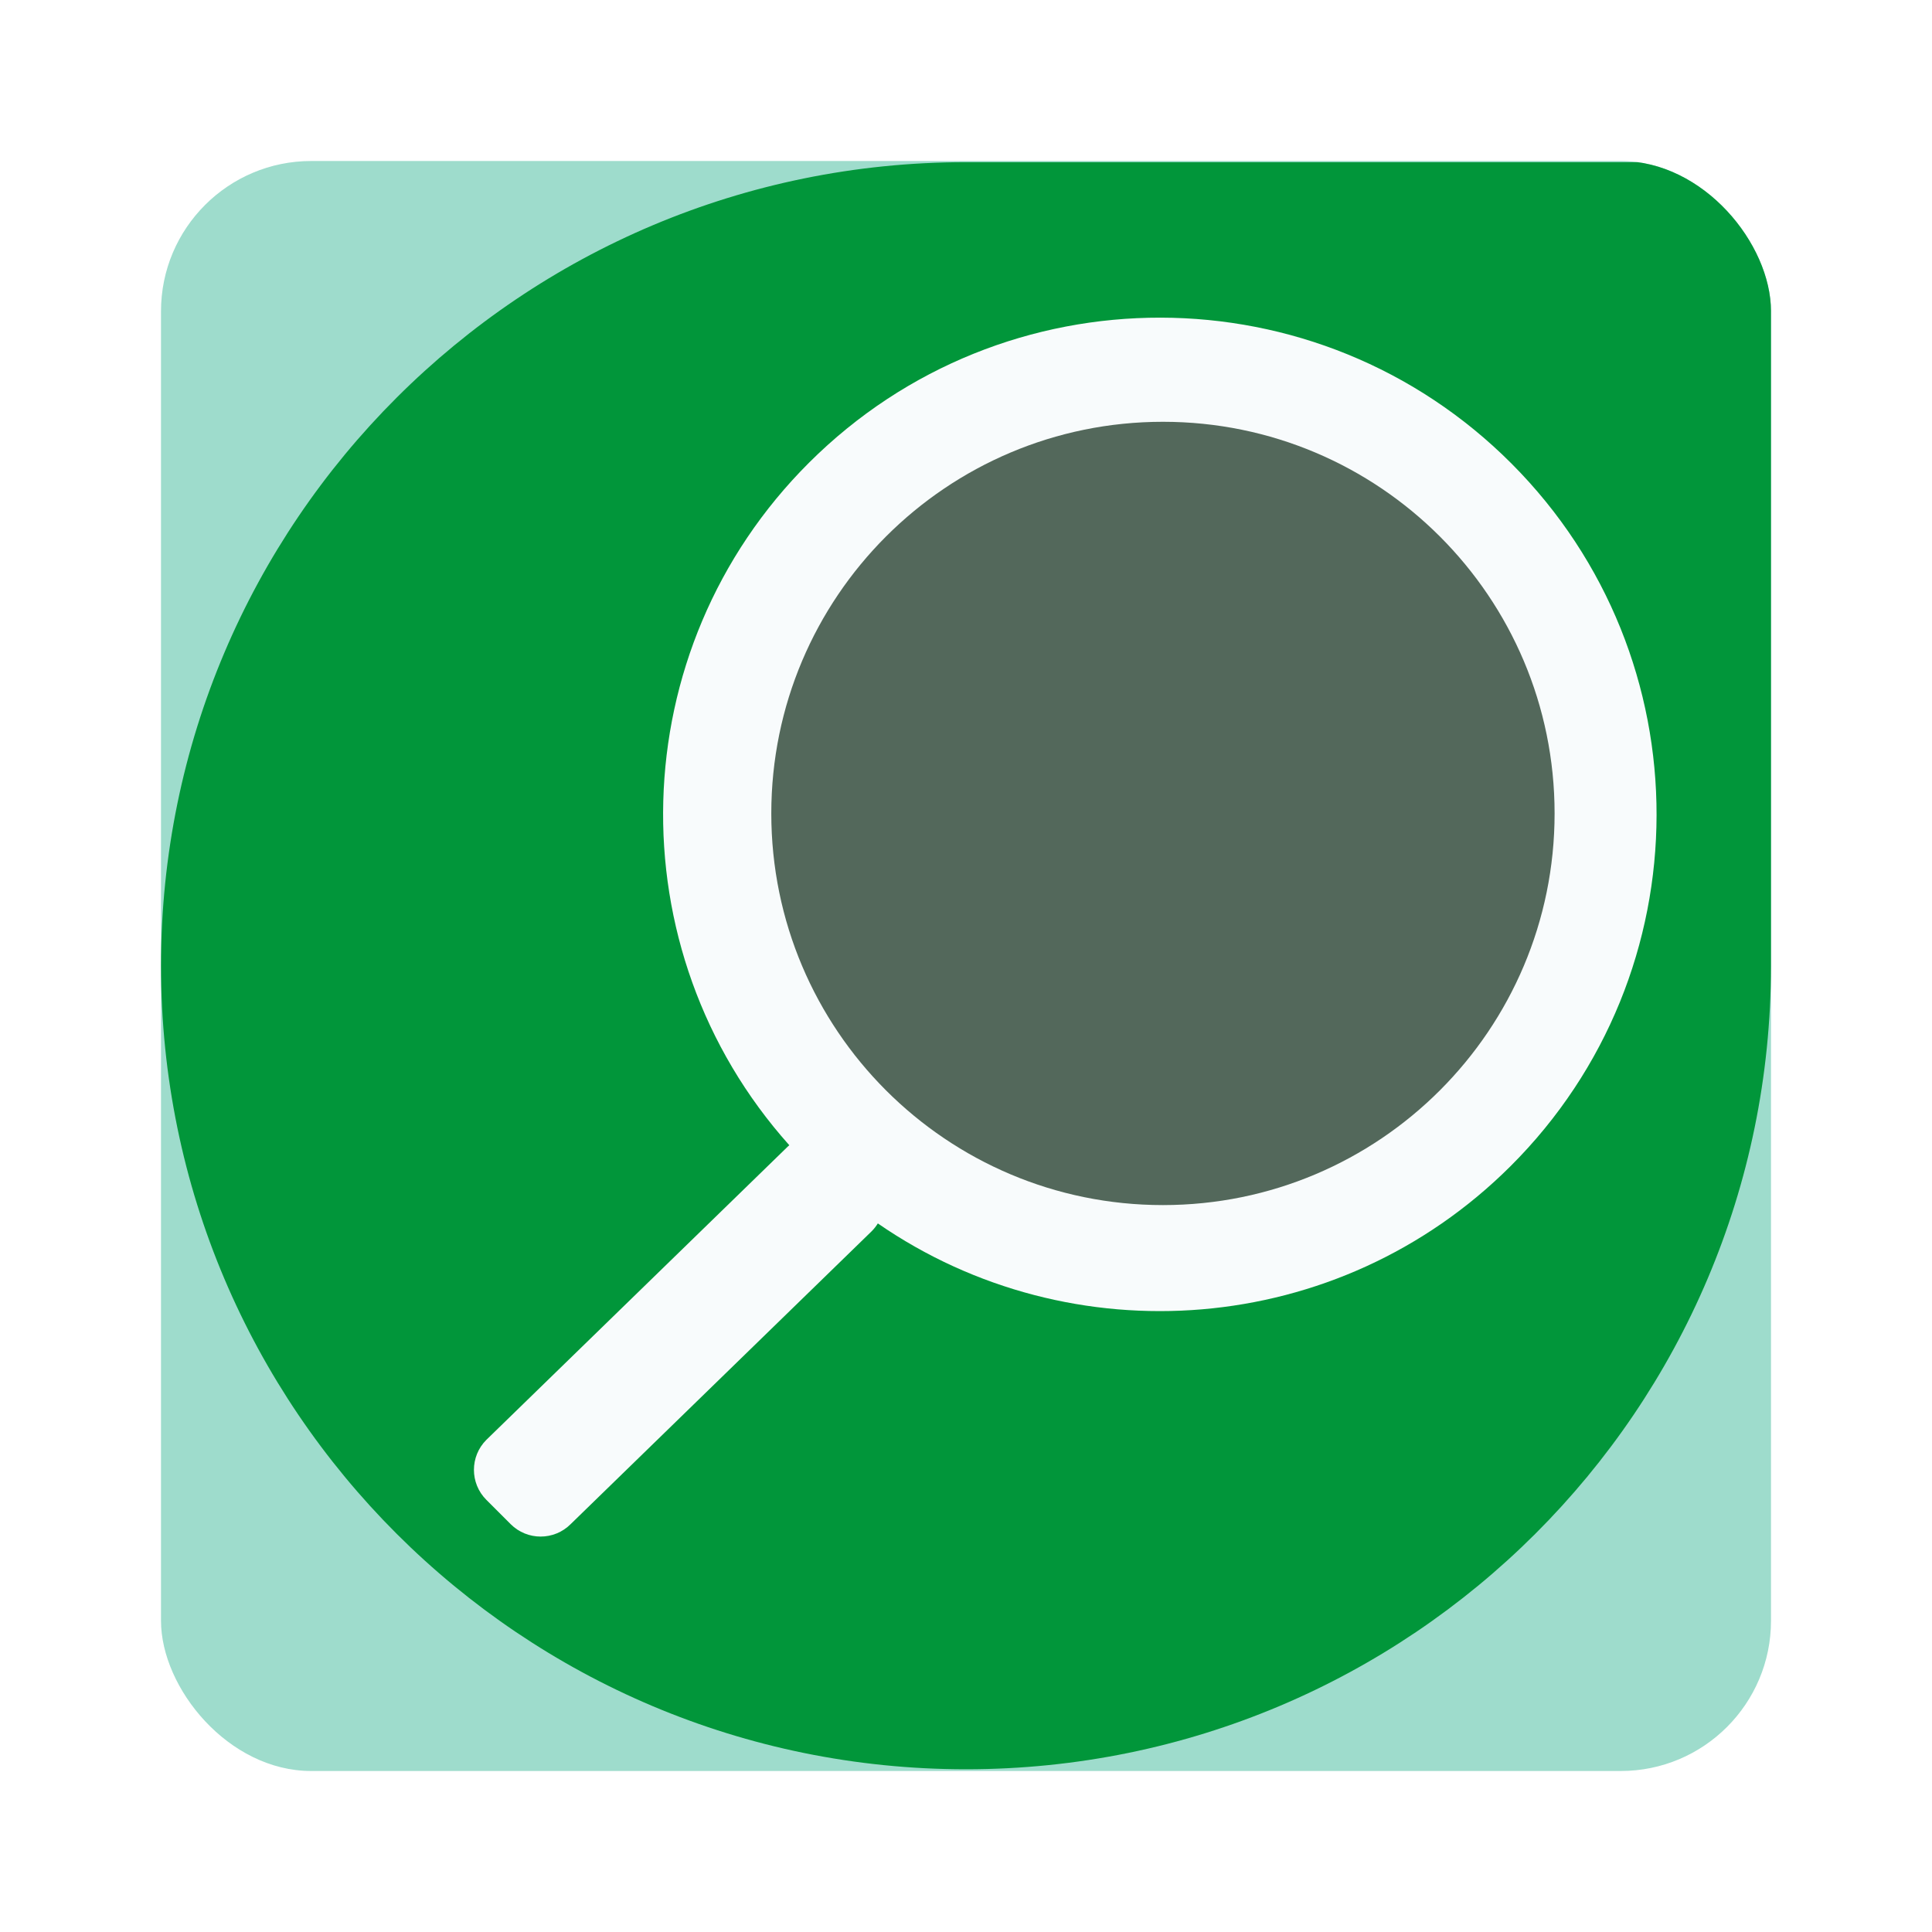 <?xml version="1.0" encoding="UTF-8"?>
<svg xmlns="http://www.w3.org/2000/svg" width="180" height="180" viewBox="0 0 180 180" fill="none">
  <g filter="url(#filter0_d_4038_395)">
    <g clip-path="url(#clip0_4038_395)">
      <path d="M165 10H15V160H165V10Z" fill="#9EDCCC"></path>
      <path d="M15 84.974C15 126.32 48.579 159.839 89.999 159.839C131.42 159.839 164.998 126.32 164.998 84.974V10.109H89.999C48.579 10.109 15 43.627 15 84.974Z" fill="#01963A"></path>
      <path d="M140.837 38.203C122.793 20.099 93.489 20.053 75.387 38.096C57.888 55.538 57.261 83.501 73.537 101.697C73.48 101.749 73.422 101.797 73.368 101.851L45.314 129.147C43.769 130.692 43.769 133.194 45.314 134.739L47.575 137C49.119 138.545 51.622 138.545 53.166 137L81.22 109.704C81.442 109.481 81.628 109.238 81.786 108.983C99.794 121.427 124.67 119.661 140.73 103.653C158.834 85.608 158.88 56.305 140.837 38.203Z" fill="#F8FBFC"></path>
      <path d="M108.349 107.275C128.502 107.275 144.838 90.938 144.838 70.786C144.838 50.633 128.502 34.297 108.349 34.297C88.197 34.297 71.86 50.633 71.86 70.786C71.86 90.938 88.197 107.275 108.349 107.275Z" fill="#53685B"></path>
    </g>
  </g>
  <defs>
    <filter id="filter0_d_4038_395" x="0" y="0" width="180" height="180" filterUnits="userSpaceOnUse" color-interpolation-filters="sRGB">
      <feFlood flood-opacity="0" result="BackgroundImageFix"></feFlood>
      <feColorMatrix in="SourceAlpha" type="matrix" values="0 0 0 0 0 0 0 0 0 0 0 0 0 0 0 0 0 0 127 0" result="hardAlpha"></feColorMatrix>
      <feOffset dy="5"></feOffset>
      <feGaussianBlur stdDeviation="7.5"></feGaussianBlur>
      <feComposite in2="hardAlpha" operator="out"></feComposite>
      <feColorMatrix type="matrix" values="0 0 0 0 0 0 0 0 0 0 0 0 0 0 0 0 0 0 0.25 0"></feColorMatrix>
      <feBlend mode="normal" in2="BackgroundImageFix" result="effect1_dropShadow_4038_395"></feBlend>
      <feBlend mode="normal" in="SourceGraphic" in2="effect1_dropShadow_4038_395" result="shape"></feBlend>
    </filter>
    <clipPath id="clip0_4038_395">
      <rect x="15" y="10" width="150" height="150" rx="14" fill="white"></rect>
    </clipPath>
  </defs>
</svg>
